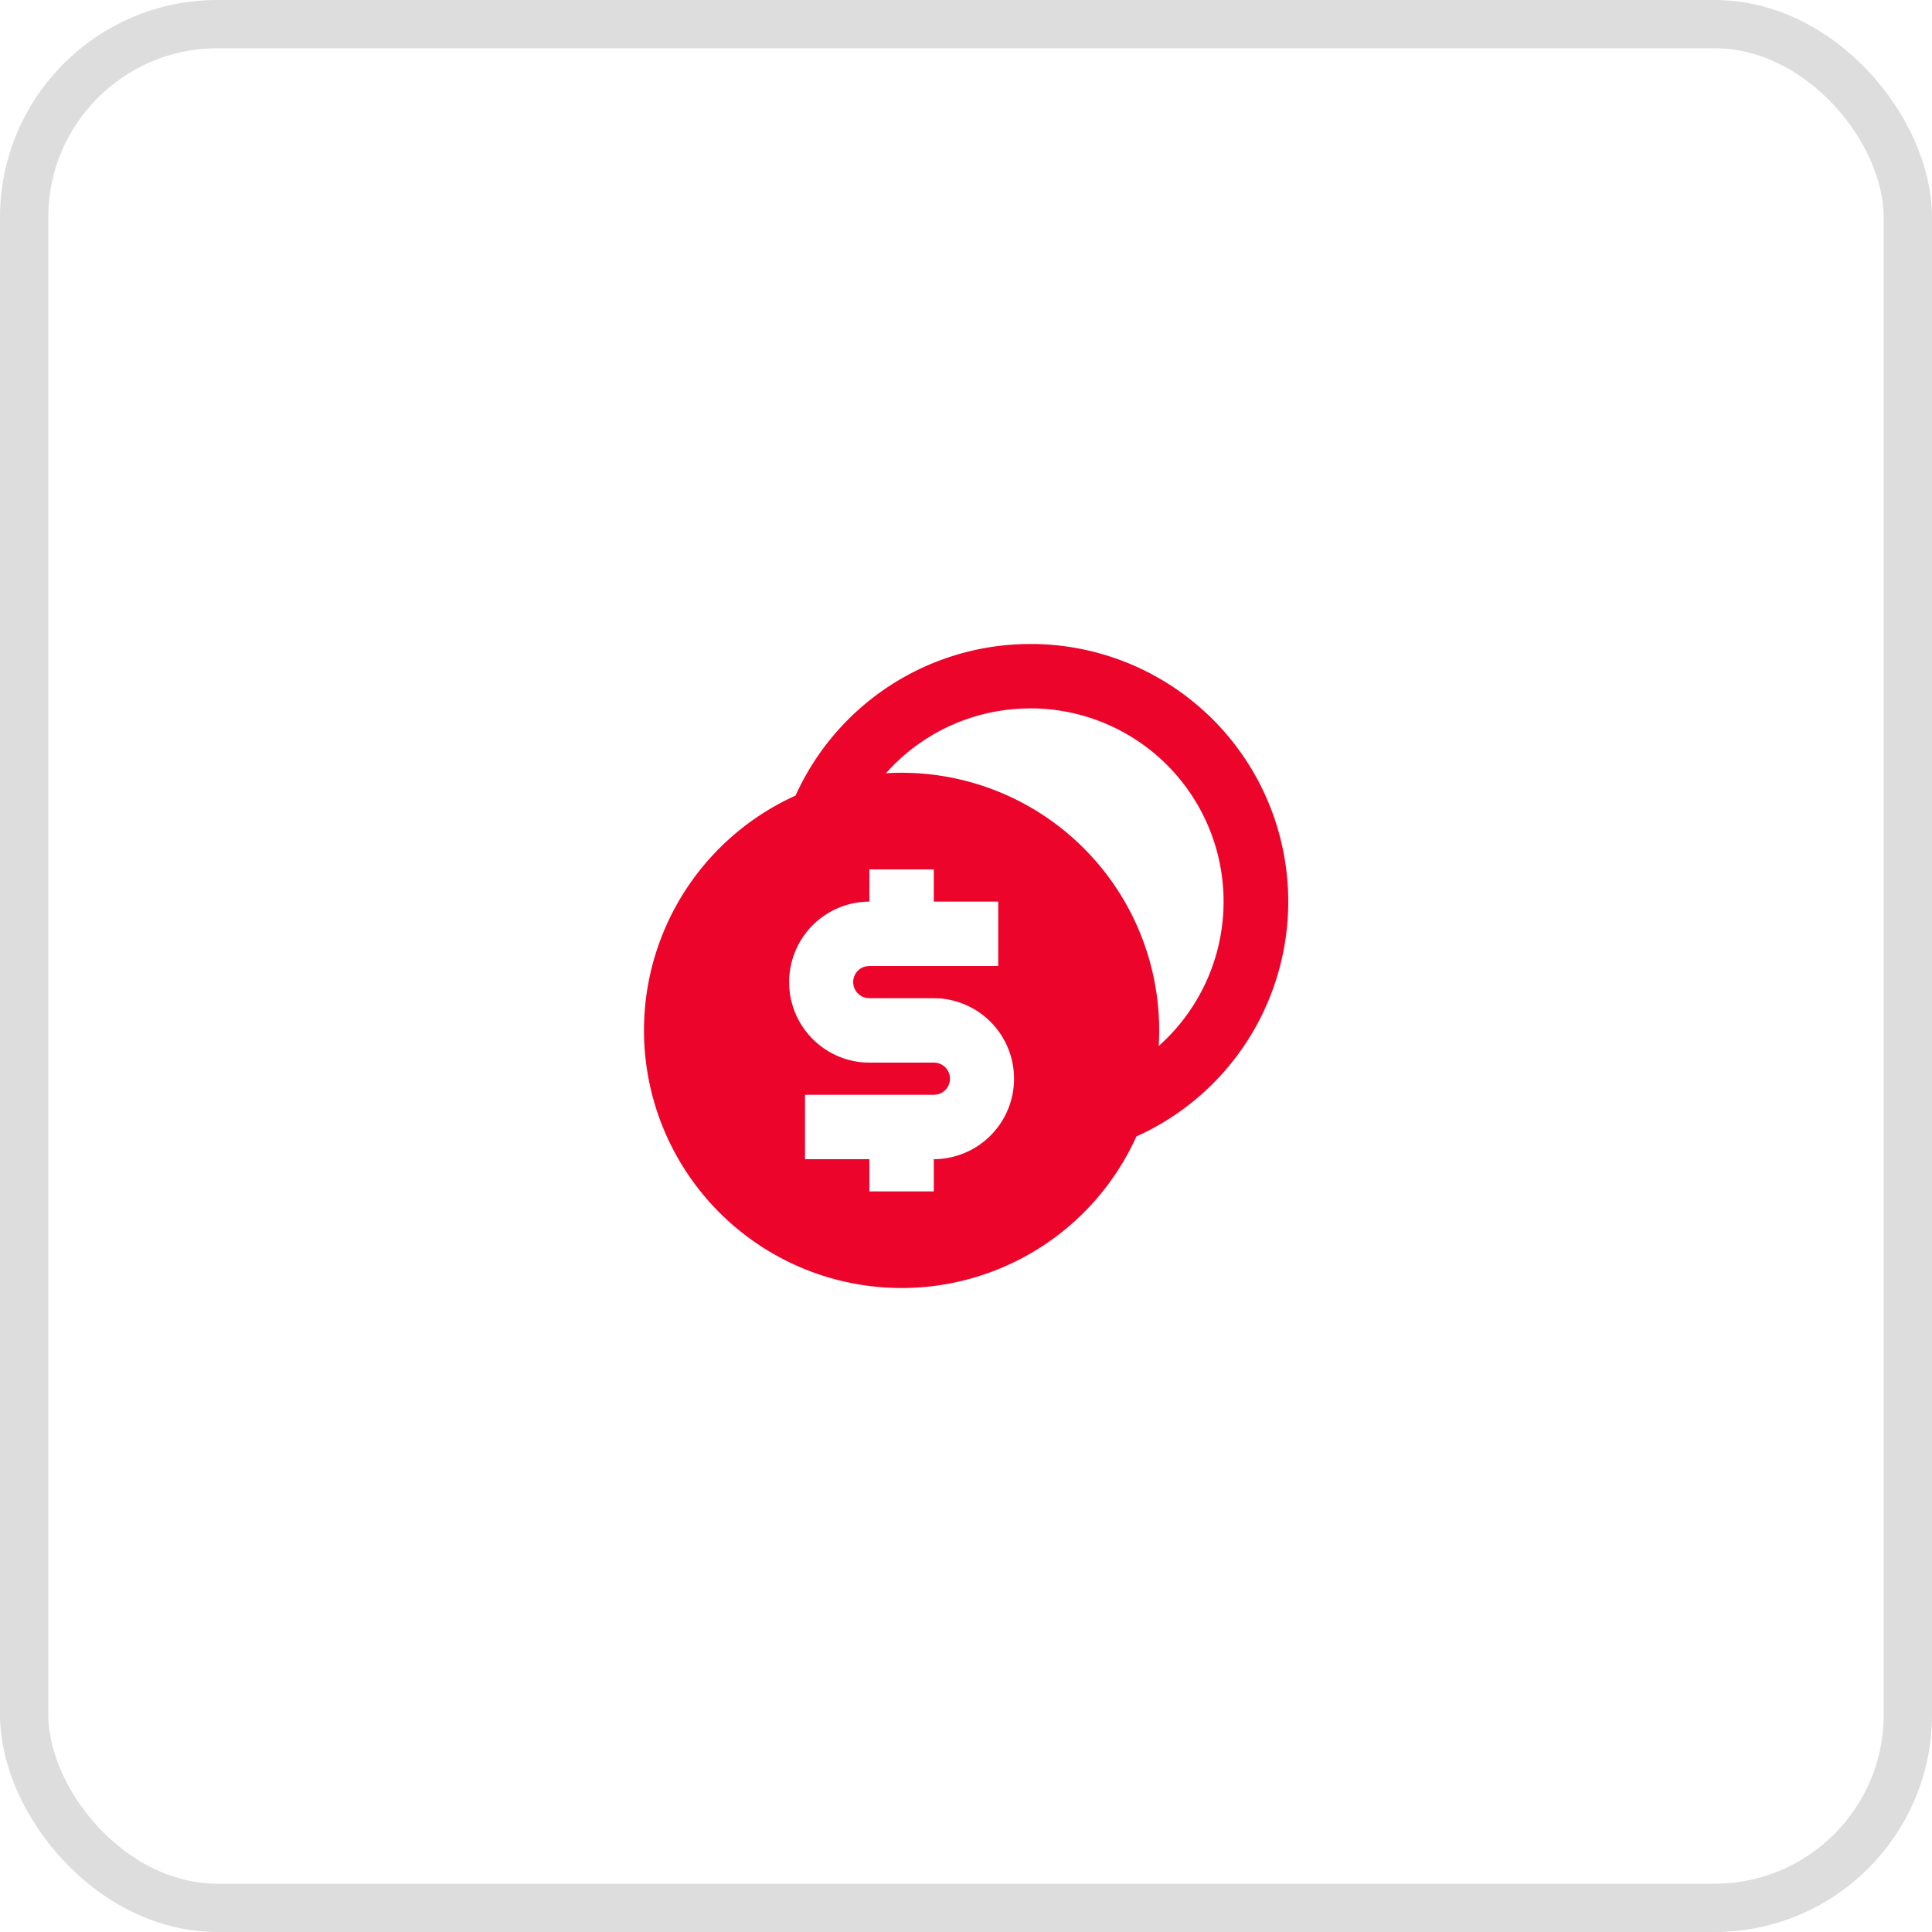 <svg width="40" height="40" xmlns="http://www.w3.org/2000/svg"><g fill="none" fill-rule="evenodd"><rect stroke="#DDD" x=".5" y=".5" width="39" height="39" rx="4"/><path d="M12 12h16v16H12z"/><path d="M21.333 13.333a5.333 5.333 0 0 1 2.195 10.196 5.334 5.334 0 1 1-7.057-7.057 5.335 5.335 0 0 1 4.862-3.139Zm-2 4.667H18v.667a1.667 1.667 0 0 0-.11 3.33L18 22h1.333l.06.005a.333.333 0 0 1 0 .656l-.06.006h-2.666V24H18v.667h1.333V24a1.667 1.667 0 0 0 .11-3.33l-.11-.003H18l-.06-.006a.333.333 0 0 1 0-.656L18 20h2.667v-1.333h-1.334V18Zm2-3.333a3.99 3.99 0 0 0-2.99 1.342 5.333 5.333 0 0 1 5.647 5.647 4 4 0 0 0-2.657-6.99Z" fill="#EC042B" fill-rule="nonzero"/></g></svg>